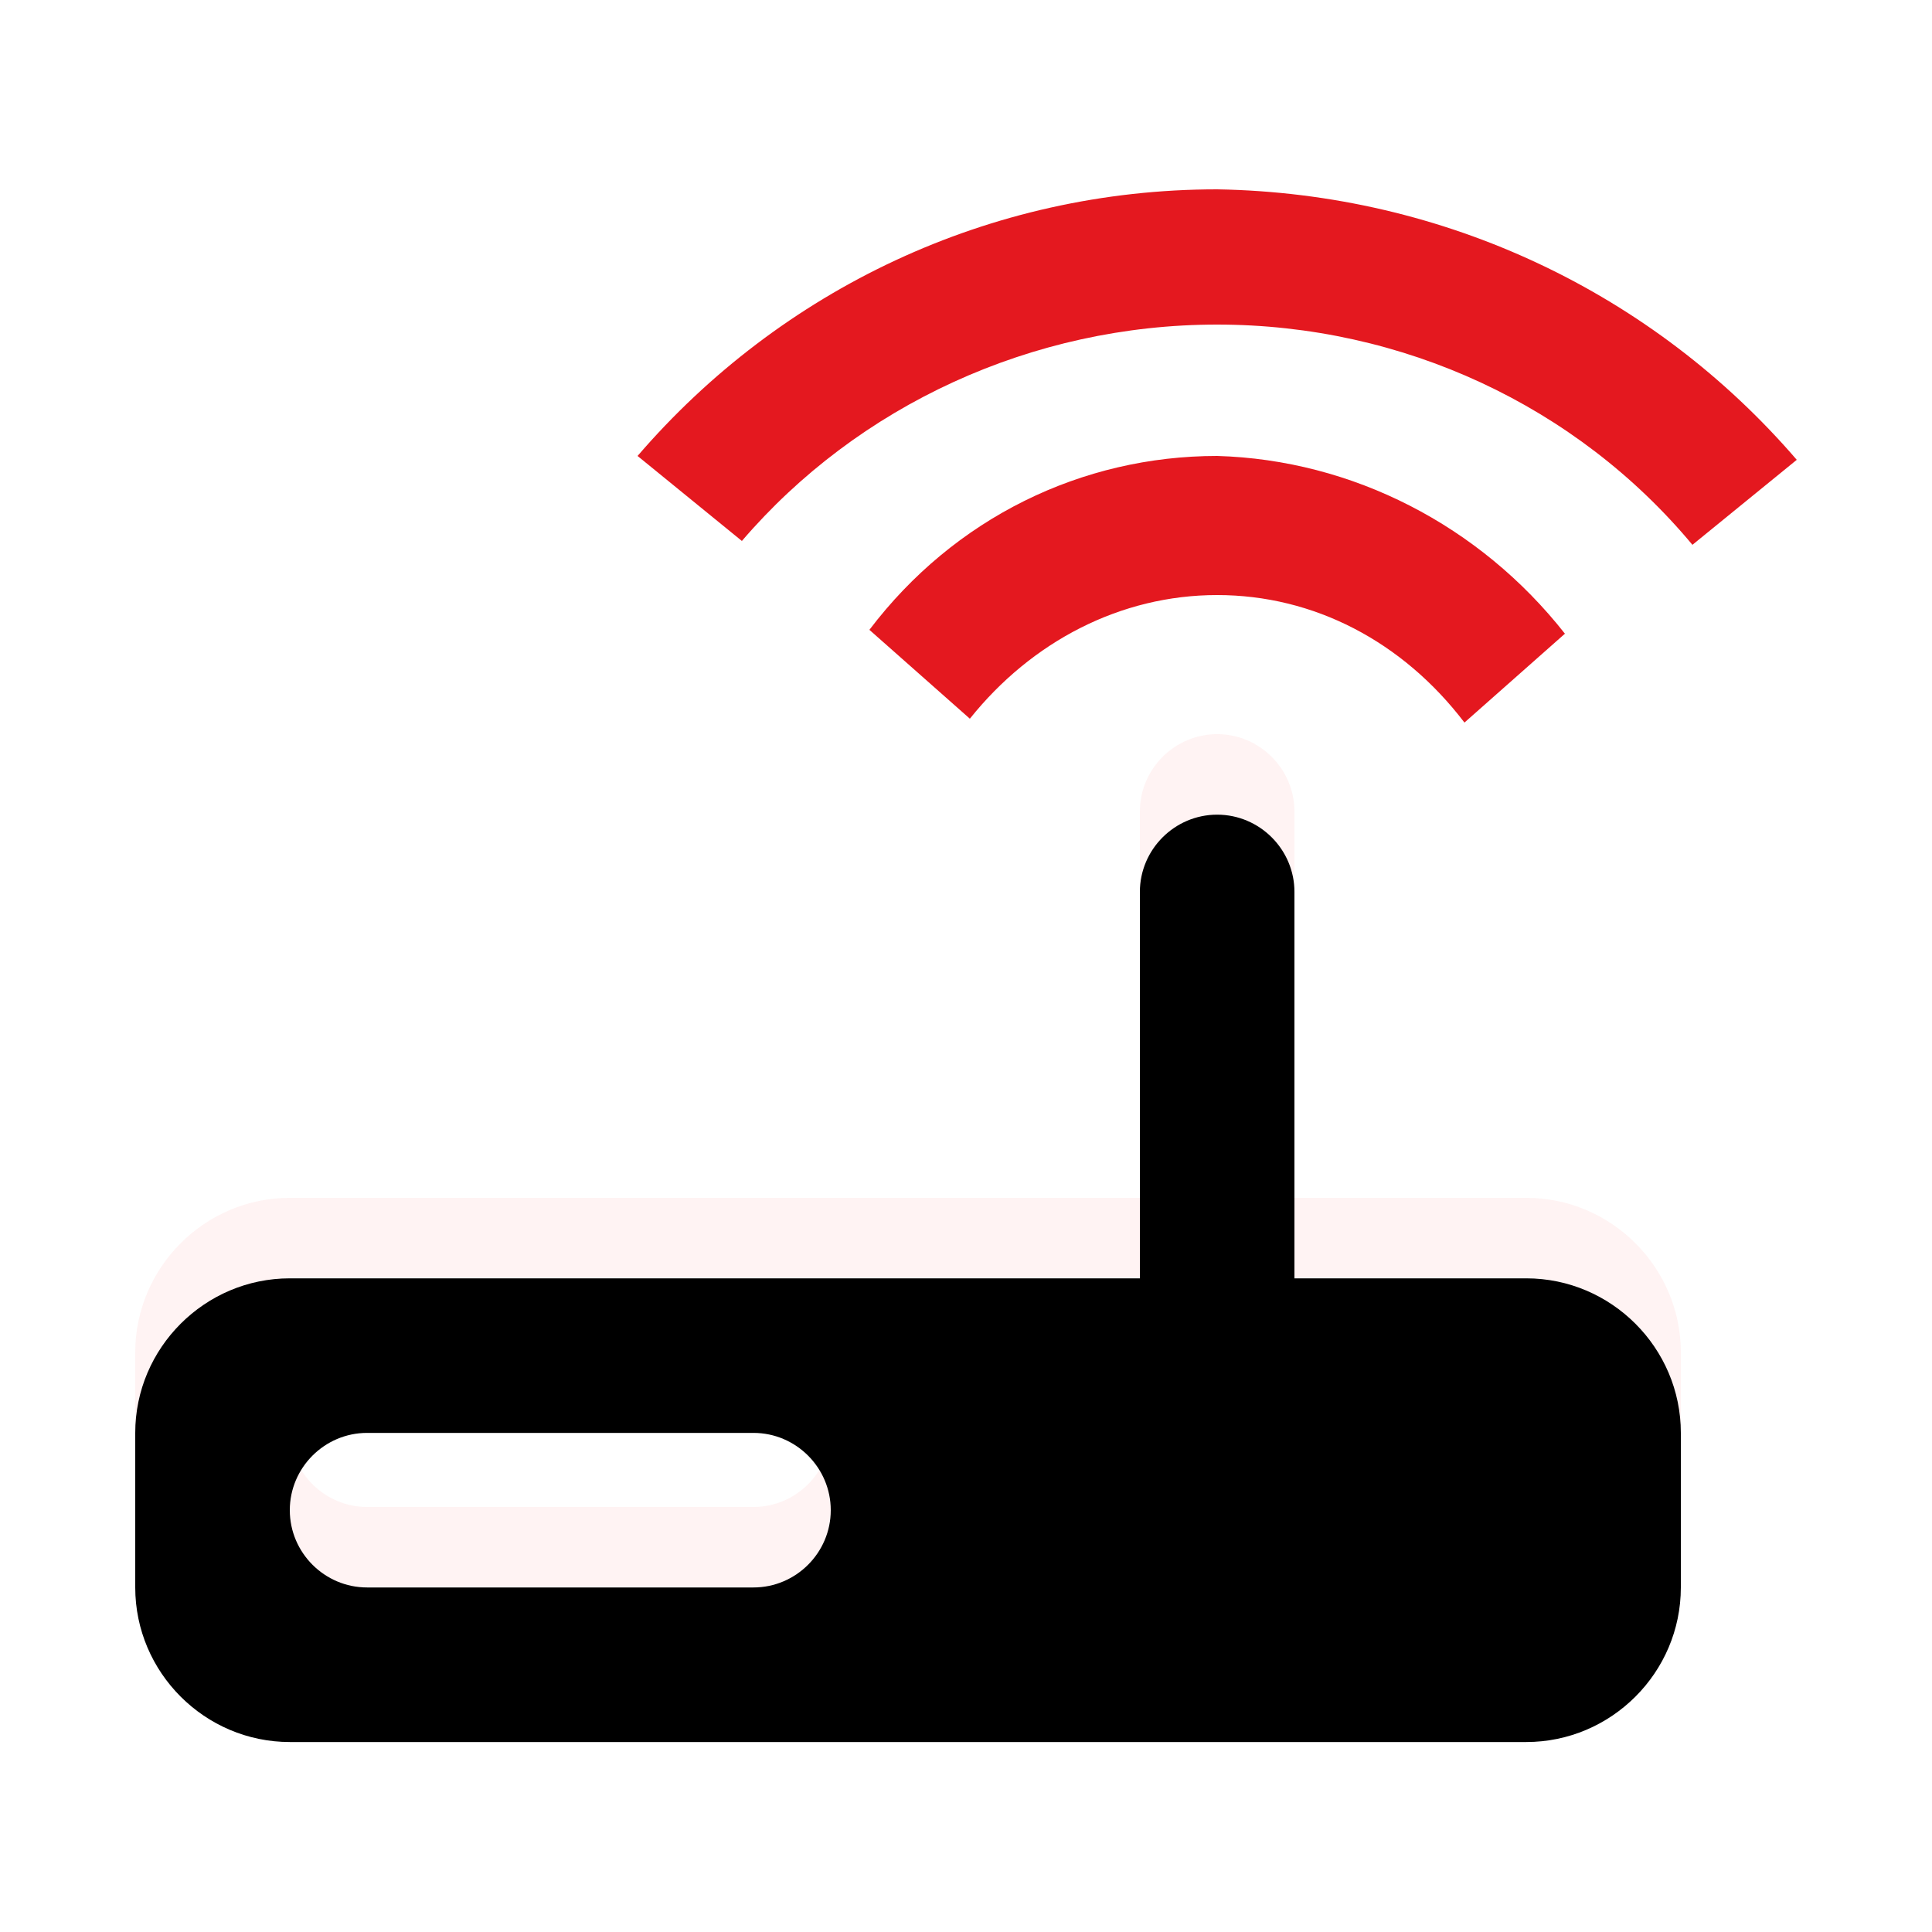 <?xml version="1.0" encoding="UTF-8"?>
<svg width="24px" height="24px" viewBox="0 0 24 24" version="1.1" xmlns="http://www.w3.org/2000/svg" xmlns:xlink="http://www.w3.org/1999/xlink">
    <title>icon_broadband</title>
    <defs>
        <path d="M14.16,14.88 L14.16,10.08 C14.16,9.552 14.592,9.12 15.12,9.12 C15.648,9.12 16.08,9.552 16.08,10.08 L16.08,14.88 L18.96,14.88 C20.016,14.88 20.88,15.744 20.88,16.8 L20.88,18.72 C20.88,19.776 20.016,20.64 18.96,20.64 L3.6,20.64 C2.544,20.64 1.68,19.776 1.68,18.72 L1.68,16.8 C1.68,15.744 2.544,14.88 3.6,14.88 L14.16,14.88 Z M4.56,16.8 C4.032,16.8 3.6,17.232 3.6,17.76 C3.6,18.288 4.032,18.72 4.56,18.72 L9.36,18.72 C9.888,18.72 10.32,18.288 10.32,17.76 C10.32,17.232 9.888,16.8 9.36,16.8 L4.56,16.8 Z" id="path-1"></path>
        <filter x="-13.0%" y="-21.7%" width="126.0%" height="143.4%" filterUnits="objectBoundingBox" id="filter-2">
            <feGaussianBlur stdDeviation="2" in="SourceAlpha" result="shadowBlurInner1"></feGaussianBlur>
            <feOffset dx="1" dy="0" in="shadowBlurInner1" result="shadowOffsetInner1"></feOffset>
            <feComposite in="shadowOffsetInner1" in2="SourceAlpha" operator="arithmetic" k2="-1" k3="1" result="shadowInnerInner1"></feComposite>
            <feColorMatrix values="0 0 0 0 0.997   0 0 0 0 0.604   0 0 0 0 0.666  0 0 0 1 0" type="matrix" in="shadowInnerInner1" result="shadowMatrixInner1"></feColorMatrix>
            <feGaussianBlur stdDeviation="2" in="SourceAlpha" result="shadowBlurInner2"></feGaussianBlur>
            <feOffset dx="-1" dy="1" in="shadowBlurInner2" result="shadowOffsetInner2"></feOffset>
            <feComposite in="shadowOffsetInner2" in2="SourceAlpha" operator="arithmetic" k2="-1" k3="1" result="shadowInnerInner2"></feComposite>
            <feColorMatrix values="0 0 0 0 0.996   0 0 0 0 0.604   0 0 0 0 0.667  0 0 0 1 0" type="matrix" in="shadowInnerInner2" result="shadowMatrixInner2"></feColorMatrix>
            <feMerge>
                <feMergeNode in="shadowMatrixInner1"></feMergeNode>
                <feMergeNode in="shadowMatrixInner2"></feMergeNode>
            </feMerge>
        </filter>
        <filter x="0.0%" y="0.0%" width="100.0%" height="100.0%" filterUnits="objectBoundingBox" id="filter-3">
            <feGaussianBlur stdDeviation="0" in="SourceGraphic"></feGaussianBlur>
        </filter>
    </defs>
    <g id="页面-1" stroke="none" stroke-width="1" fill="none" fill-rule="evenodd">
        <g id="首页" transform="translate(-903, -1210)" fill-rule="nonzero">
            <g id="icon_broadband" transform="translate(903, 1210)">
                <rect id="矩形" fill="#000000" opacity="0" x="0" y="0" width="24" height="24"></rect>
                <g id="形状">
                    <use fill-opacity="0.2" fill="#FEC5C5" xlink:href="#path-1"></use>
                    <use fill="black" fill-opacity="1" filter="url(#filter-2)" xlink:href="#path-1"></use>
                </g>
                <path d="M19.44,7.872 L18.192,8.976 C17.424,7.968 16.32,7.392 15.12,7.392 C13.92,7.392 12.816,7.968 12.048,8.928 L10.8,7.824 C11.856,6.432 13.44,5.664 15.12,5.664 C16.8,5.712 18.384,6.528 19.44,7.872 Z M22.32,5.712 L21.024,6.768 C19.584,5.04 17.424,4.032 15.12,4.032 C12.816,4.032 10.656,5.04 9.216,6.72 L7.92,5.664 C9.696,3.6 12.288,2.352 15.12,2.352 C17.952,2.4 20.544,3.648 22.32,5.712 L22.32,5.712 Z" id="形状" fill="#E4181F" filter="url(#filter-3)"></path>
            </g>
        </g>
    </g>
</svg>